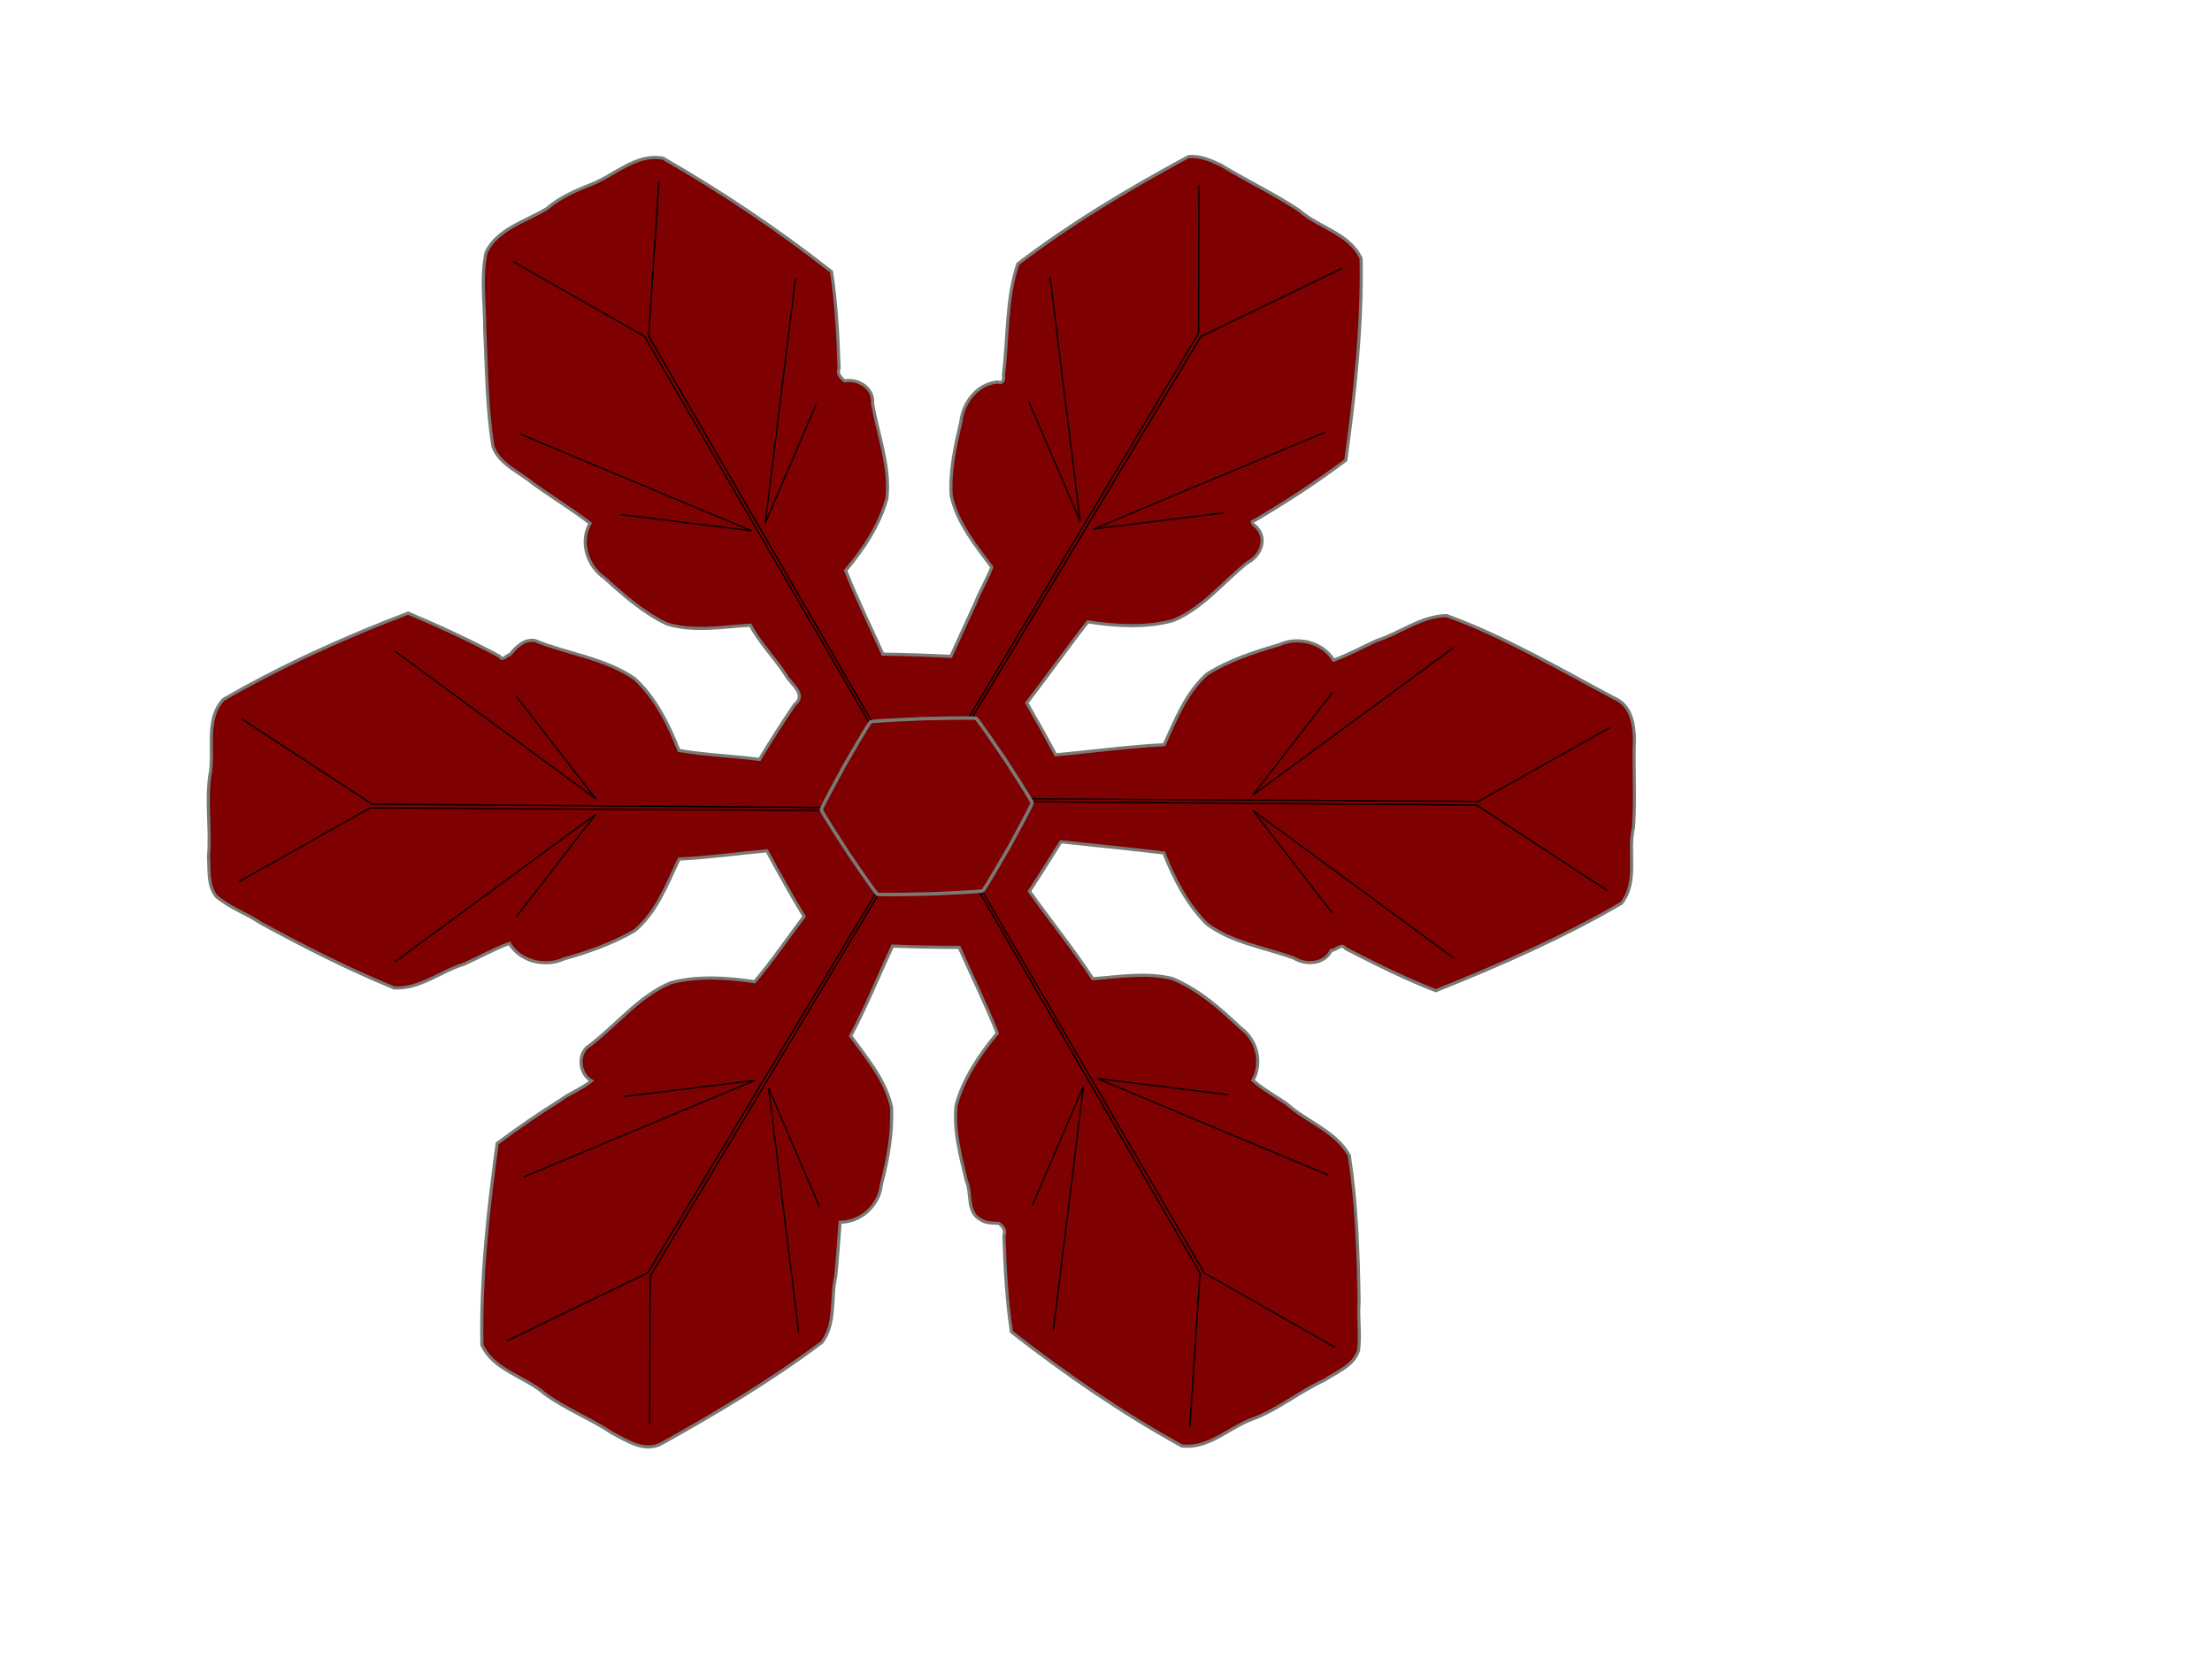 <?xml version="1.0"?><svg width="640" height="480" xmlns="http://www.w3.org/2000/svg" xmlns:xlink="http://www.w3.org/1999/xlink">
 <title>snowflake</title>
 <defs>
  <linearGradient id="linearGradient18843">
   <stop stop-color="#ecffff" id="stop18845" offset="0"/>
   <stop stop-color="#ecffff" stop-opacity="0" id="stop18847" offset="1"/>
  </linearGradient>
  <radialGradient r="344.39" fy="442.953" fx="-425.75" cy="442.953" cx="-425.75" gradientTransform="matrix(1,0,0,0.92,-1.429,33.88)" gradientUnits="userSpaceOnUse" id="radialGradient19780" xlink:href="#linearGradient18843"/>
  <linearGradient id="linearGradient11887">
   <stop stop-color="#e3fefb" stop-opacity="0.031" id="stop11889" offset="0"/>
   <stop stop-color="#e3fefb" id="stop11891" offset="1"/>
  </linearGradient>
  <radialGradient r="345.049" fy="326.67" fx="-1072.916" cy="326.67" cx="-1072.916" gradientTransform="matrix(1,0,0,1.141,0,-45.911)" gradientUnits="userSpaceOnUse" id="radialGradient12861" xlink:href="#linearGradient11887"/>
 </defs>
 <g>
  <title>Layer 1</title>
  <g id="layer1">
   <g id="g19752">
    <path fill="#7f0000" stroke="#797a76" stroke-width="0.905" stroke-miterlimit="4" d="m343.861,45.312c-17.156,9.257 -33.938,19.258 -49.39,31.047c-3.431,10.356 -2.815,21.467 -4.158,32.132c0.25,1.379 -0.069,2.627 -1.707,2.027c-5.954,0.579 -9.971,5.98 -10.593,11.503c-1.636,7.012 -3.3,14.259 -2.79,21.465c1.728,7.822 7.078,14.373 11.73,20.609c-1.222,3.272 -3.305,6.702 -4.632,10.093c-2.393,5.246 -4.804,10.484 -7.207,15.726c-6.557,-0.324 -13.118,-0.586 -19.683,-0.658c-3.587,-8.05 -7.545,-16.025 -10.768,-24.201c5.193,-6.151 9.833,-13.143 11.948,-20.876c1.031,-9.381 -2.627,-18.448 -4.158,-27.509c0.452,-4.306 -4.132,-7.23 -8.117,-6.473c-1.143,-1.008 -2.213,-2.062 -1.564,-3.663c-0.33,-9.335 -0.758,-18.714 -2.195,-27.936c-15.412,-12.088 -31.744,-23.092 -48.773,-32.843c-7.828,-1.421 -13.861,4.904 -20.607,7.536c-4.623,1.831 -9.261,3.811 -12.986,7.08c-6.046,3.637 -14.432,5.885 -17.595,12.732c-1.54,7.291 -0.326,14.88 -0.379,22.275c0.573,11.253 0.594,22.645 2.376,33.774c1.85,5.237 7.749,7.459 11.77,10.866c5.37,3.875 11.264,7.423 16.339,11.397c-3.119,5.44 -0.771,12.468 4.267,15.879c5.462,4.956 11.192,10.014 17.922,13.212c7.805,2.476 16.387,0.814 24.187,0.373c2.698,5.165 7,9.42 10.205,14.34c1.587,2.876 6.315,5.683 2.574,8.677c-3.516,5.178 -6.912,10.458 -10.128,15.836c-7.726,-1.032 -15.605,-1.283 -23.297,-2.596c-3.025,-7.527 -6.739,-15.242 -12.856,-20.805c-8.495,-5.902 -19.273,-7.122 -28.708,-10.954c-3.161,-0.684 -5.631,1.924 -7.336,3.983c-1.077,0.253 -2.199,2.094 -3.032,0.516c-8.569,-4.613 -17.439,-8.696 -26.42,-12.483c-18.45,7.007 -36.518,15.192 -53.53,25.019c-5.466,6.094 -2.35,14.882 -3.894,22.168c-1.057,7.784 0.32,15.57 -0.355,23.371c0.278,3.804 -0.28,8.25 2.215,11.38c3.809,3.276 8.775,4.957 12.954,7.772c12.535,6.822 25.303,13.327 38.525,18.723c7.442,0.421 13.479,-4.8 20.283,-6.882c4.351,-1.937 8.692,-4.411 13.074,-5.975c3.151,5.219 10.307,6.976 15.834,4.463c7.042,-1.981 14.099,-4.471 20.373,-8.126c6.452,-5.354 9.371,-13.449 12.91,-20.752c8.497,-0.394 16.92,-1.631 25.385,-2.383c3.488,6.398 7.016,12.782 10.786,19.009c-4.803,6.244 -9.193,12.841 -14.327,18.867c-7.971,-1.227 -16.432,-1.763 -24.278,0.285c-9.713,4.097 -16.177,12.946 -24.441,18.867c-2.556,2.821 -1.705,7.707 1.507,9.531c-2.539,2.152 -6.111,3.445 -8.877,5.504c-6.314,3.942 -12.449,8.141 -18.396,12.598c-2.642,19.298 -4.804,38.859 -4.412,58.343c3.411,7.311 12.301,9.03 18.059,13.986c6.036,4.517 13.218,7.19 19.526,11.419c4.309,2.238 9.499,5.809 14.438,3.064c15.937,-8.875 31.783,-18.315 46.358,-29.269c4.146,-5.46 2.51,-12.769 3.977,-19.027c0.526,-5.231 0.877,-10.477 1.271,-15.719c6.113,-0.012 11.345,-4.957 11.93,-10.847c1.922,-7.327 3.319,-14.955 2.942,-22.512c-1.745,-7.822 -7.185,-14.155 -11.803,-20.556c4.508,-8.439 8.05,-17.335 12.13,-25.997c6.418,0.275 12.842,0.392 19.266,0.391c3.676,8.285 7.673,16.408 11.022,24.824c-5.14,6.161 -9.82,13.116 -11.93,20.84c-0.793,7.414 1.295,14.767 2.978,21.907c1.667,3.663 -0.119,9.075 4.231,11.274c1.528,1.112 3.682,0.842 5.211,1.014c1.164,0.921 2.044,1.963 1.419,3.485c0.329,9.329 0.758,18.702 2.195,27.918c15.551,12.135 31.903,23.433 49.245,32.968c7.868,1.003 13.66,-5.343 20.572,-7.783c7.446,-2.778 13.438,-7.886 20.612,-11.18c3.618,-2.357 8.678,-4.269 9.986,-8.67c0.6,-4.634 -0.215,-9.344 0.153,-14.012c-0.213,-14.142 -0.701,-28.417 -2.822,-42.374c-3.949,-7.083 -12.318,-9.718 -18.104,-14.955c-3.244,-2.243 -6.937,-4.243 -9.805,-6.793c2.946,-5.129 1.118,-11.87 -3.65,-15.257c-5.813,-5.555 -12.153,-11.101 -19.683,-14.208c-7.477,-1.853 -15.562,-0.48 -22.988,0.071c-5.61,-8.602 -12.293,-16.847 -18.322,-25.304c3.073,-4.759 6.132,-9.502 9.097,-14.314c9.934,1.062 19.88,2.033 29.798,3.236c2.881,7.396 6.694,14.773 12.366,20.467c7.278,5.533 16.751,6.851 25.189,9.907c3.547,2.242 8.962,1.821 10.873,-2.207c1.56,0.045 2.874,-2.292 4.165,-0.484c8.543,4.382 17.119,8.668 26.068,12.167c18.412,-7.378 36.691,-15.344 53.748,-25.321c4.965,-6.277 1.725,-14.771 3.468,-21.961c0.616,-8.564 -0.041,-17.155 0.272,-25.73c-0.14,-4.402 -1.062,-9.509 -5.593,-11.523c-15.938,-8.429 -31.691,-17.796 -48.755,-24.006c-7.436,0.164 -13.459,5.088 -20.337,7.273c-4.087,1.897 -8.204,4.126 -12.348,5.637c-3.13,-5.192 -10.295,-6.999 -15.816,-4.463c-7.144,2.097 -14.485,4.477 -20.774,8.43c-6.131,5.426 -9.142,13.273 -12.455,20.484c-10.409,0.507 -20.93,1.999 -31.377,2.916c-2.699,-5.054 -5.477,-10.041 -8.353,-15.008c5.978,-7.741 11.629,-15.764 17.65,-23.454c8.087,1.247 16.723,1.802 24.641,-0.356c8.623,-3.545 14.455,-11.124 21.539,-16.751c3.482,-1.756 5.7,-6.236 3.156,-9.637c-0.428,-0.865 -3.01,-2.135 -1.071,-2.578c9.061,-5.335 17.986,-11.105 26.384,-17.444c2.652,-19.294 4.776,-38.839 4.431,-58.325c-3.291,-7.313 -12.296,-8.947 -17.922,-13.959c-7.207,-4.811 -15.155,-8.518 -22.552,-13.07c-2.904,-1.392 -6.231,-2.834 -9.479,-2.489z" id="path17647"/>
    <path fill="#7f0000" fill-opacity="0.75" fill-rule="evenodd" stroke="#000000" stroke-width="0.376px" d="m265.559,234.667l-158.442,-0.928l-37.983,21.353" id="path18710"/>
    <path fill="#7f0000" fill-opacity="0.75" fill-rule="evenodd" stroke="#000000" stroke-width="0.404px" d="m265.559,233.883l-157.898,-1.21l-37.852,-24.75" id="path18712"/>
    <path fill="#7f0000" fill-opacity="0.75" fill-rule="evenodd" stroke="#000000" stroke-width="0.378px" d="m114.256,278.301l58.109,-42.705l-23.024,29.708" id="path18714"/>
    <path fill="#7f0000" fill-opacity="0.75" fill-rule="evenodd" stroke="#000000" stroke-width="0.378px" d="m114.256,188.391l58.109,42.705l-23.024,-29.708" id="path18716"/>
    <path fill="#7f0000" fill-opacity="0.75" fill-rule="evenodd" stroke="#000000" stroke-width="0.376px" id="path18789" d="m264.858,232.139l-78.4,-134.836l-37.875,-21.536"/>
    <path fill="#7f0000" fill-opacity="0.75" fill-rule="evenodd" stroke="#000000" stroke-width="0.404px" id="path18791" d="m265.552,231.747l-77.879,-134.515l2.961,-44.477"/>
    <path fill="#7f0000" fill-opacity="0.75" fill-rule="evenodd" stroke="#000000" stroke-width="0.378px" id="path18793" d="m150.619,125.639l66.821,27.928l-37.784,-4.672"/>
    <path fill="#7f0000" fill-opacity="0.75" fill-rule="evenodd" stroke="#000000" stroke-width="0.378px" id="path18795" d="m230.131,80.684l-8.712,70.633l14.76,-34.38"/>
    <path fill="#7f0000" fill-opacity="0.75" fill-rule="evenodd" stroke="#000000" stroke-width="0.376px" id="path18777" d="m266.743,230.281l80.042,-133.907l0.108,-42.889"/>
    <path fill="#7f0000" fill-opacity="0.75" fill-rule="evenodd" stroke="#000000" stroke-width="0.404px" id="path18779" d="m267.436,230.673l80.019,-133.305l40.814,-19.727"/>
    <path fill="#7f0000" fill-opacity="0.75" fill-rule="evenodd" stroke="#000000" stroke-width="0.378px" id="path18781" d="m303.808,80.147l8.712,70.633l-14.76,-34.38"/>
    <path fill="#7f0000" fill-opacity="0.75" fill-rule="evenodd" stroke="#000000" stroke-width="0.378px" id="path18783" d="m383.319,125.102l-66.821,27.928l37.784,-4.672"/>
    <path fill="#7f0000" fill-opacity="0.75" fill-rule="evenodd" stroke="#000000" stroke-width="0.376px" id="path18765" d="m269.33,230.95l158.442,0.928l37.983,-21.353"/>
    <path fill="#7f0000" fill-opacity="0.75" fill-rule="evenodd" stroke="#000000" stroke-width="0.404px" id="path18767" d="m269.329,231.734l157.898,1.21l37.852,24.75"/>
    <path fill="#7f0000" fill-opacity="0.75" fill-rule="evenodd" stroke="#000000" stroke-width="0.378px" id="path18769" d="m420.633,187.316l-58.109,42.705l23.024,-29.708"/>
    <path fill="#7f0000" fill-opacity="0.75" fill-rule="evenodd" stroke="#000000" stroke-width="0.378px" id="path18771" d="m420.633,277.226l-58.109,-42.705l23.024,29.708"/>
    <path fill="#7f0000" fill-opacity="0.75" fill-rule="evenodd" stroke="#000000" stroke-width="0.376px" id="path18753" d="m270.03,233.478l78.4,134.836l37.875,21.536"/>
    <path fill="#7f0000" fill-opacity="0.75" fill-rule="evenodd" stroke="#000000" stroke-width="0.404px" id="path18755" d="m269.336,233.87l77.879,134.515l-2.961,44.477"/>
    <path fill="#7f0000" fill-opacity="0.75" fill-rule="evenodd" stroke="#000000" stroke-width="0.378px" id="path18757" d="m384.269,339.979l-66.821,-27.928l37.784,4.672"/>
    <path fill="#7f0000" fill-opacity="0.75" fill-rule="evenodd" stroke="#000000" stroke-width="0.378px" id="path18759" d="m304.757,384.933l8.712,-70.633l-14.76,34.38"/>
    <path fill="#7f0000" fill-opacity="0.75" fill-rule="evenodd" stroke="#000000" stroke-width="0.376px" id="path18741" d="m268.145,235.336l-80.042,133.907l-0.108,42.889"/>
    <path fill="#7f0000" fill-opacity="0.75" fill-rule="evenodd" stroke="#000000" stroke-width="0.404px" id="path18743" d="m267.452,234.944l-80.019,133.305l-40.814,19.727"/>
    <path fill="#7f0000" fill-opacity="0.75" fill-rule="evenodd" stroke="#000000" stroke-width="0.378px" id="path18745" d="m231.081,385.47l-8.712,-70.633l14.76,34.38"/>
    <path fill="#7f0000" fill-opacity="0.75" fill-rule="evenodd" stroke="#000000" stroke-width="0.378px" id="path18747" d="m151.569,340.516l66.821,-27.928l-37.784,4.672"/>
    <path fill="#7f0000" stroke="#797a76" stroke-miterlimit="4" id="path18877" d="m298.629,232.298c0.022,0.576 -6.466,12.403 -6.751,12.911c-0.286,0.509 -7.017,12.213 -7.534,12.518c-0.517,0.305 -14.623,0.892 -15.233,0.912c-0.61,0.02 -14.726,0.346 -15.266,0.075c-0.54,-0.271 -8.157,-11.511 -8.482,-12c-0.324,-0.489 -7.709,-11.867 -7.731,-12.443c-0.022,-0.576 6.466,-12.403 6.751,-12.911c0.286,-0.509 7.017,-12.213 7.534,-12.518c0.517,-0.305 14.623,-0.892 15.233,-0.912c0.61,-0.02 14.726,-0.346 15.265,-0.075c0.54,0.271 8.157,11.511 8.482,12c0.324,0.489 7.709,11.867 7.731,12.443z"/>
   </g>
  </g>
 </g>
</svg>